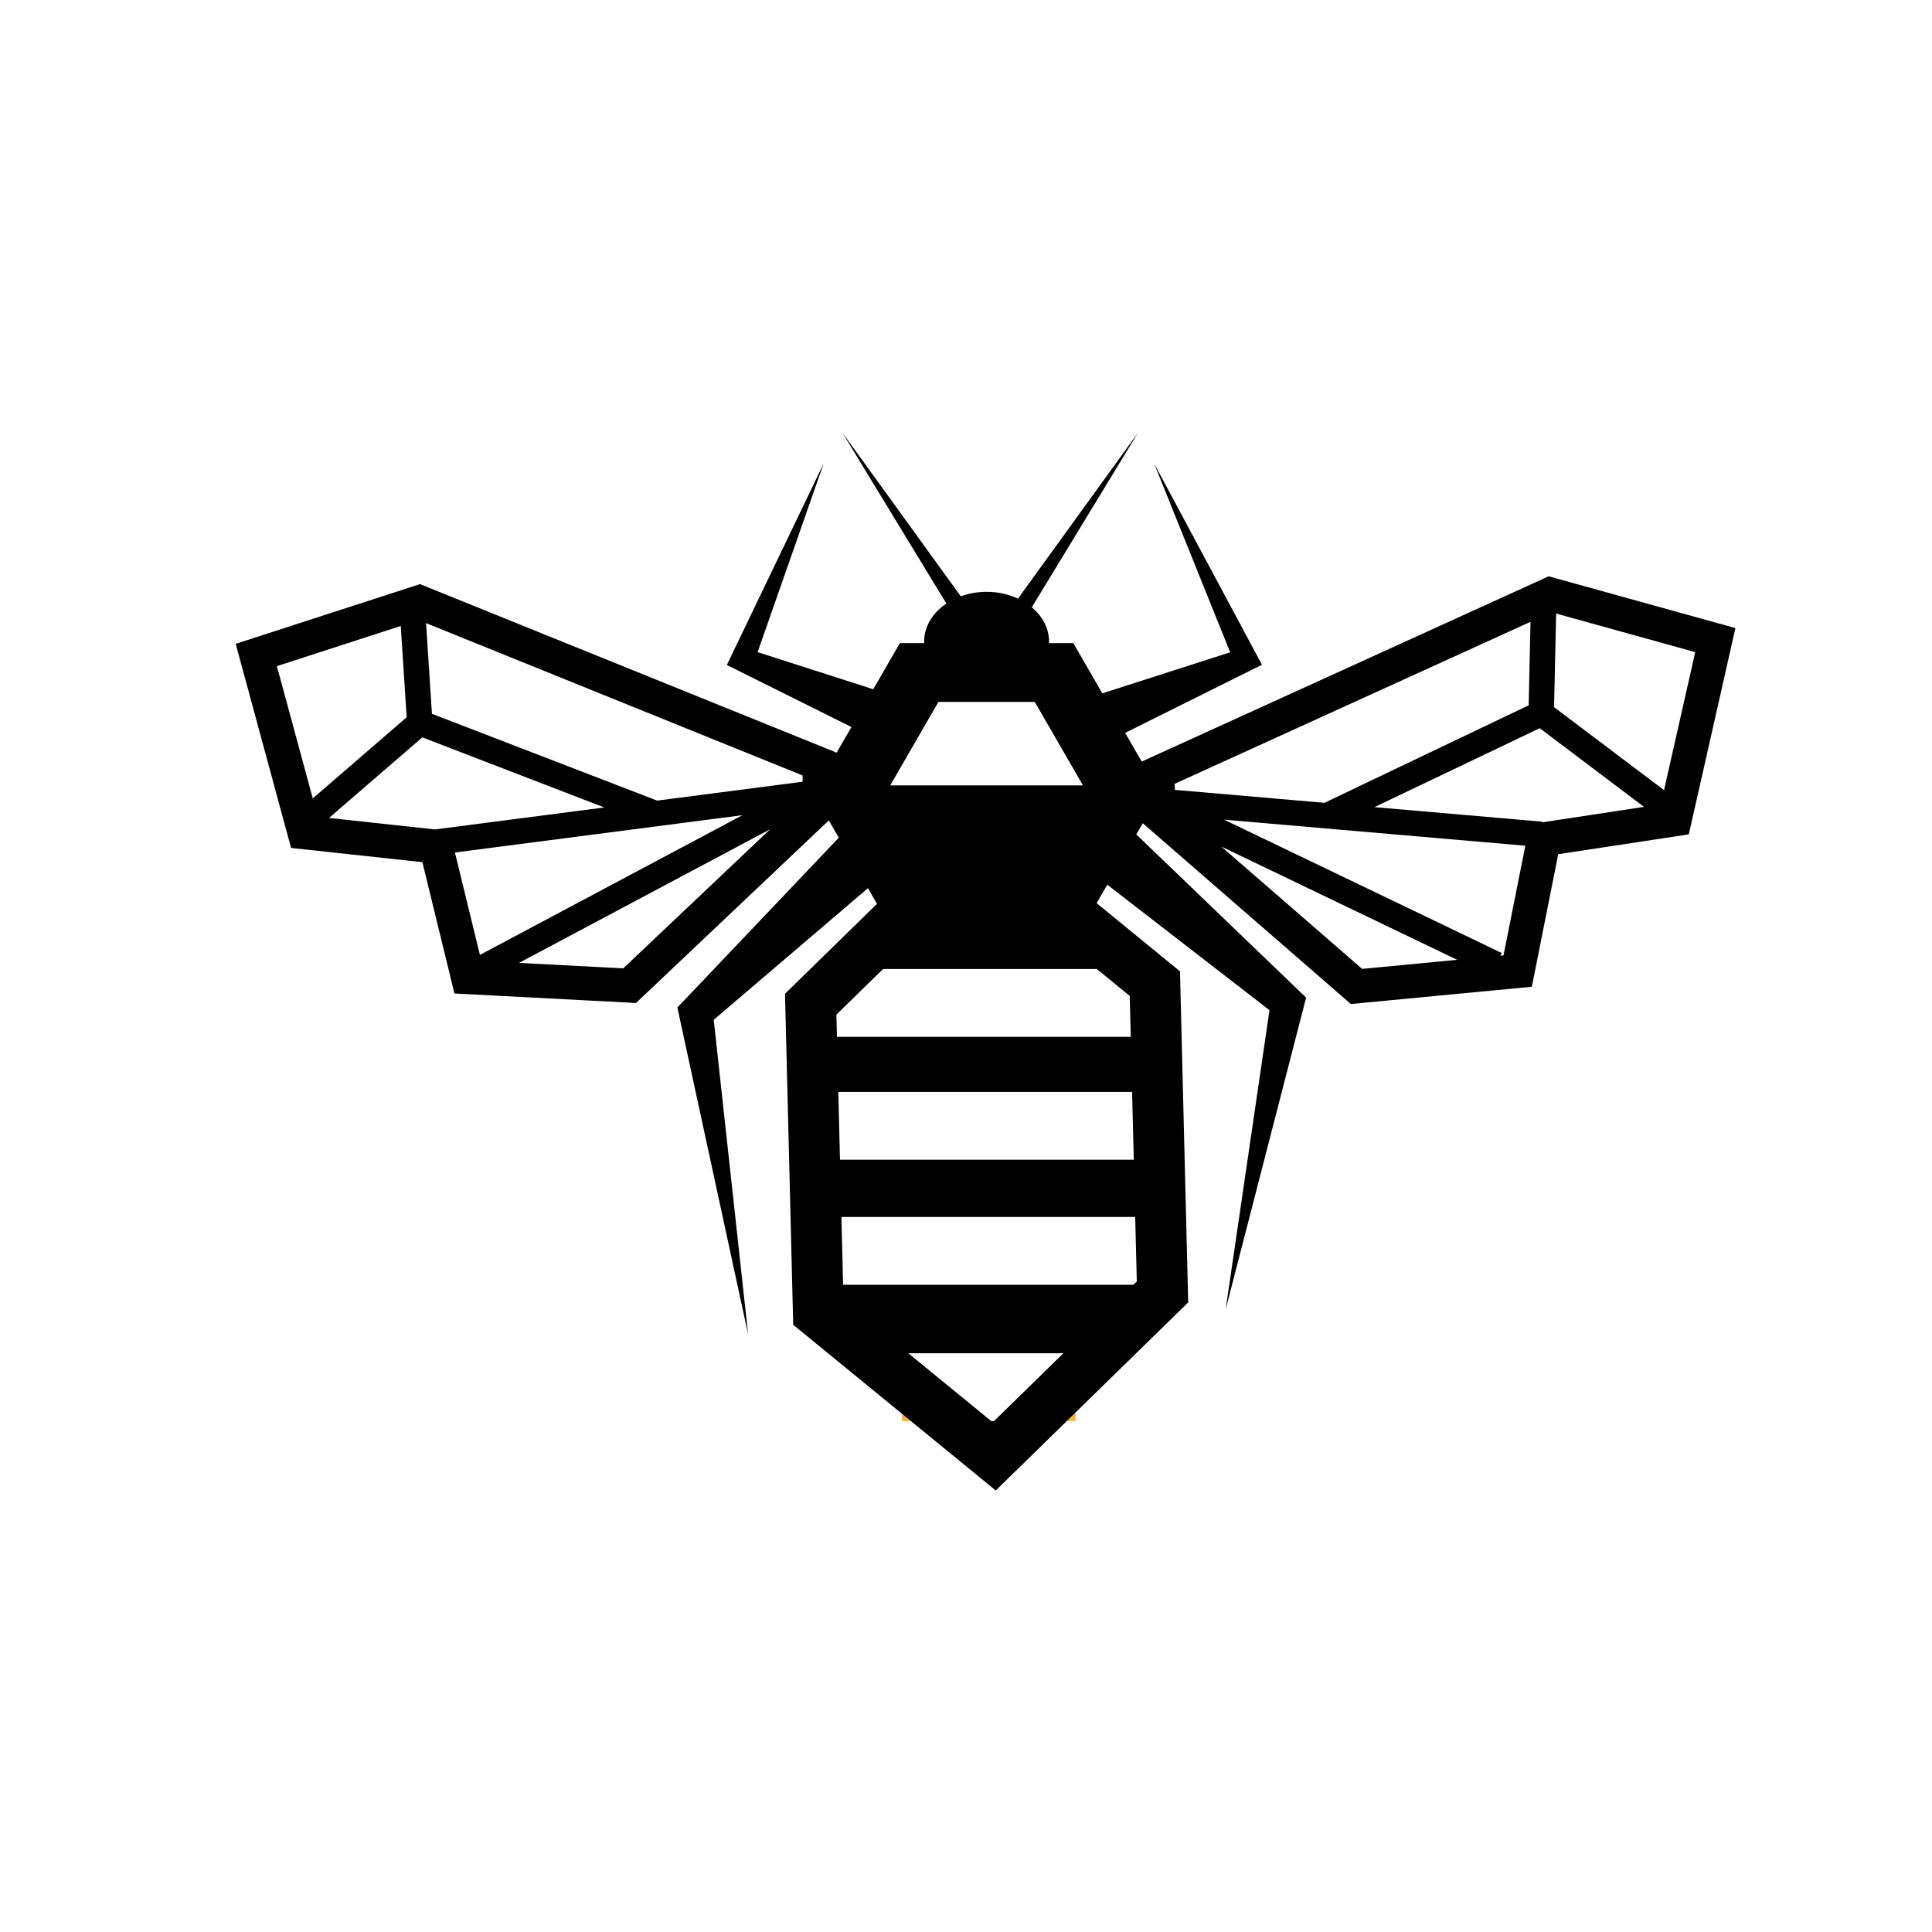 <?xml version="1.0" encoding="UTF-8" standalone="no"?>
<!-- Created with Inkscape (http://www.inkscape.org/) -->

<svg
   xmlns:dc="http://purl.org/dc/elements/1.1/"
   xmlns:cc="http://creativecommons.org/ns#"
   xmlns:rdf="http://www.w3.org/1999/02/22-rdf-syntax-ns#"
   xmlns:svg="http://www.w3.org/2000/svg"
   xmlns="http://www.w3.org/2000/svg"
   xmlns:sodipodi="http://sodipodi.sourceforge.net/DTD/sodipodi-0.dtd"
   xmlns:inkscape="http://www.inkscape.org/namespaces/inkscape"
   version="1.1"
   id="svg5294"
   xml:space="preserve"
   width="800"
   height="800"
   viewBox="0 0 800 800"
   sodipodi:docname="wasp-bee-publicdomainvectors.org.svg"
   inkscape:version="0.92.4 (5da689c313, 2019-01-14)"><defs
     id="defs5298"><clipPath
       clipPathUnits="userSpaceOnUse"
       id="clipPath5310"><path
         d="M 0,600 H 600 V 0 H 0 Z"
         id="path5308"
         inkscape:connector-curvature="0" /></clipPath></defs><sodipodi:namedview
     pagecolor="#ffffff"
     bordercolor="#666666"
     borderopacity="1"
     objecttolerance="10"
     gridtolerance="10"
     guidetolerance="10"
     inkscape:pageopacity="0"
     inkscape:pageshadow="2"
     inkscape:window-width="1920"
     inkscape:window-height="1018"
     id="namedview5296"
     showgrid="false"
     inkscape:zoom="0.82658416"
     inkscape:cx="437.28814"
     inkscape:cy="371.18644"
     inkscape:window-x="-8"
     inkscape:window-y="-8"
     inkscape:window-maximized="1"
     inkscape:current-layer="g5302" /><g
     id="g5302"
     inkscape:groupmode="layer"
     inkscape:label="wasp-bee-publicdomainvectors.org"
     transform="matrix(1.333,0,0,-1.333,0,800)"><g
       id="g5304"><g
         id="g5306"
         clip-path="url(#clipPath5310)"><path
           d="m 280.188,158.712 h 2.774 l -2.774,2.268 z"
           style="fill:#fbb03b;fill-opacity:1;fill-rule:nonzero;stroke:none"
           id="path5312"
           inkscape:connector-curvature="0" /><path
           d="m 334.121,158.712 v 2.683 l -2.746,-2.683 z"
           style="fill:#fbb03b;fill-opacity:1;fill-rule:nonzero;stroke:none"
           id="path5314"
           inkscape:connector-curvature="0" /><path
           d="m 516.912,354.709 -34.162,25.769 0.642,29.084 43.204,-11.984 z m -34.455,-9.493 -3.377,-0.512 0.018,0.203 -52.151,4.515 51.348,24.522 32.396,-24.437 z m -8.746,-8.356 -6.668,-33.493 -0.996,-0.096 0.41,0.856 -86.227,41.41 93.596,-8.102 z m -50.588,-37.682 -43.752,38.009 73.279,-35.192 z m 52.31,107.81 -0.57,-25.929 -63.433,-30.294 -46.461,4.022 -0.082,1.875 z m -198.89,-50.8 14.965,25.921 h 29.931 l 14.965,-25.921 z m 75.652,-116.292 h -91.261 l -0.522,21.065 h 91.262 z m 0.938,-37.833 -1.026,-1.003 h -90.211 l -0.522,21.064 h 91.263 z m -45.221,-43.351 -25.748,21.063 h 48.164 l -21.555,-21.063 z m 43.024,132.064 0.314,-12.701 h -91.263 l -0.171,6.897 14.498,14.168 h 66.399 z m -157.336,8.565 -32.379,1.695 78.026,41.522 z m -52.28,35.992 89.321,11.593 -81.56,-43.403 -7.638,31.302 z m -39.106,10.734 28.975,25.032 56.522,-21.78 -52.57,-6.823 -2.793,0.303 z m -16.202,47.158 38.479,12.469 1.841,-28.355 -29.173,-25.201 z m 163.31,-33.962 v -1.948 l -45.177,-5.863 -69.967,26.96 -1.828,28.174 z m 231.762,61.868 -126.426,-57.553 -5.148,8.916 38.879,19.354 3.625,1.804 -1.686,3.146 -31.848,59.445 23.659,-58.721 -39.715,-12.756 -9.014,15.61 h -7.562 c 0.006,0.156 0.029,0.307 0.029,0.463 0,4.137 -2.049,7.886 -5.367,10.661 l 32.966,54.177 -37.251,-51.478 c -2.868,1.333 -6.193,2.11 -9.75,2.11 -2.864,0 -5.573,-0.508 -8.02,-1.395 l -36.734,50.763 32.258,-53.013 c -4.221,-2.837 -6.907,-7.079 -6.907,-11.825 0,-0.156 0.024,-0.307 0.03,-0.463 h -7.566 l -8.276,-14.335 -35.914,11.536 20.537,58.666 -28.621,-59.596 -1.474,-3.067 3.48,-1.732 35.221,-17.534 -4.635,-8.029 v 0.078 l -129.379,52.341 -57.256,-18.553 17.202,-63.399 40.791,-4.423 9.952,-40.791 56.397,-2.95 59.899,56.711 3.101,-5.37 -48.03,-50.525 -2.113,-2.221 0.532,-2.459 21.455,-99.133 -10.694,97.778 47.9,40.882 2.813,-4.871 -28.572,-27.921 2.548,-102.84 33.788,-27.639 2.774,-2.268 26.354,-21.559 22.059,21.559 2.746,2.683 34.975,34.18 -2.547,102.839 -25.899,21.186 3.309,5.731 50.387,-38.977 -13.614,-92.974 24.303,94.197 0.689,2.673 -2.392,2.299 -50.357,48.396 2.007,3.478 64.643,-56.159 56.219,5.362 8.197,41.178 40.564,6.164 14.477,64.077 z"
           style="fill:#000000;fill-opacity:1;fill-rule:nonzero;stroke:none"
           id="path5316"
           inkscape:connector-curvature="0" /></g></g></g></svg>